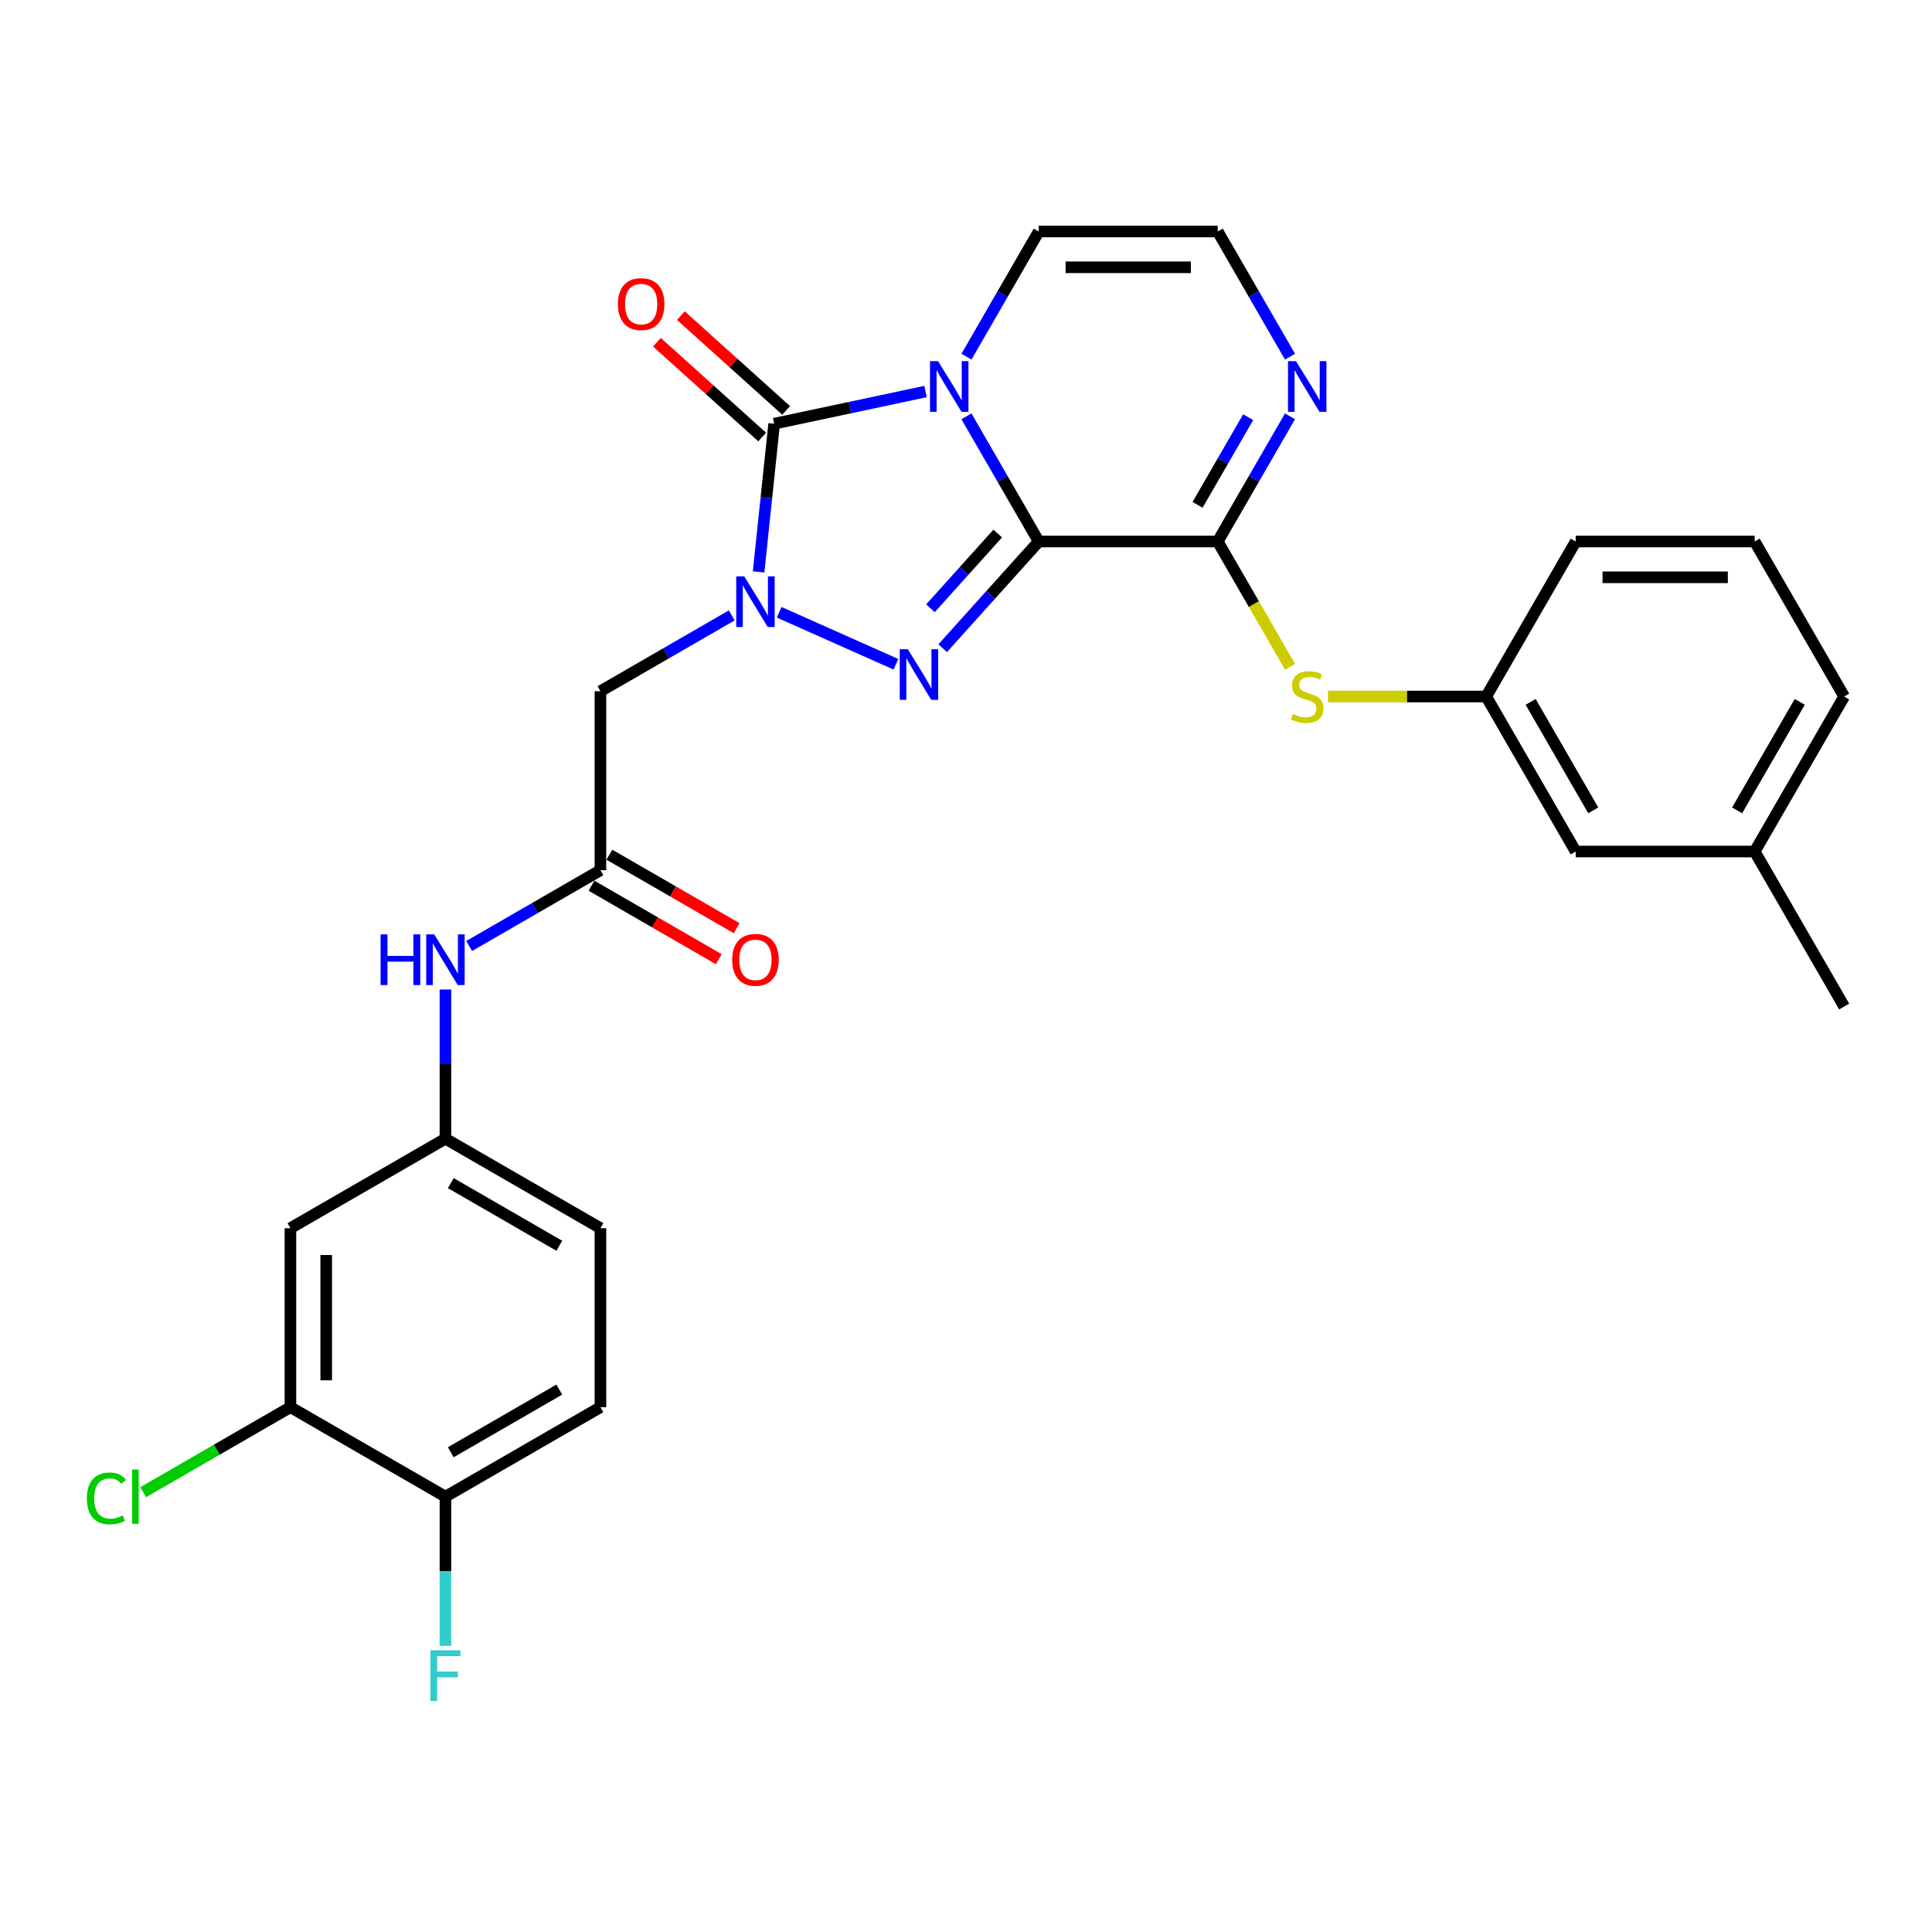 <?xml version='1.0' encoding='iso-8859-1'?>
<svg version='1.1' baseProfile='full'
              xmlns='http://www.w3.org/2000/svg'
                      xmlns:rdkit='http://www.rdkit.org/xml'
                      xmlns:xlink='http://www.w3.org/1999/xlink'
                  xml:space='preserve'
width='1000px' height='1000px' viewBox='0 0 1000 1000'>
<!-- END OF HEADER -->
<rect style='opacity:1.0;fill:#FFFFFF;stroke:none' width='1000' height='1000' x='0' y='0'> </rect>
<path class='bond-0' d='M 537.646,280.285 L 518.941,247.886' style='fill:none;fill-rule:evenodd;stroke:#000000;stroke-width:6px;stroke-linecap:butt;stroke-linejoin:miter;stroke-opacity:1' />
<path class='bond-0' d='M 518.941,247.886 L 500.235,215.487' style='fill:none;fill-rule:evenodd;stroke:#0000FF;stroke-width:6px;stroke-linecap:butt;stroke-linejoin:miter;stroke-opacity:1' />
<path class='bond-2' d='M 537.646,280.285 L 512.784,307.897' style='fill:none;fill-rule:evenodd;stroke:#000000;stroke-width:6px;stroke-linecap:butt;stroke-linejoin:miter;stroke-opacity:1' />
<path class='bond-2' d='M 512.784,307.897 L 487.921,335.51' style='fill:none;fill-rule:evenodd;stroke:#0000FF;stroke-width:6px;stroke-linecap:butt;stroke-linejoin:miter;stroke-opacity:1' />
<path class='bond-2' d='M 516.418,276.17 L 499.014,295.499' style='fill:none;fill-rule:evenodd;stroke:#000000;stroke-width:6px;stroke-linecap:butt;stroke-linejoin:miter;stroke-opacity:1' />
<path class='bond-2' d='M 499.014,295.499 L 481.61,314.828' style='fill:none;fill-rule:evenodd;stroke:#0000FF;stroke-width:6px;stroke-linecap:butt;stroke-linejoin:miter;stroke-opacity:1' />
<path class='bond-4' d='M 537.646,280.285 L 630.291,280.285' style='fill:none;fill-rule:evenodd;stroke:#000000;stroke-width:6px;stroke-linecap:butt;stroke-linejoin:miter;stroke-opacity:1' />
<path class='bond-3' d='M 479.058,202.66 L 439.881,210.987' style='fill:none;fill-rule:evenodd;stroke:#0000FF;stroke-width:6px;stroke-linecap:butt;stroke-linejoin:miter;stroke-opacity:1' />
<path class='bond-3' d='M 439.881,210.987 L 400.704,219.314' style='fill:none;fill-rule:evenodd;stroke:#000000;stroke-width:6px;stroke-linecap:butt;stroke-linejoin:miter;stroke-opacity:1' />
<path class='bond-9' d='M 500.235,184.618 L 518.941,152.219' style='fill:none;fill-rule:evenodd;stroke:#0000FF;stroke-width:6px;stroke-linecap:butt;stroke-linejoin:miter;stroke-opacity:1' />
<path class='bond-9' d='M 518.941,152.219 L 537.646,119.82' style='fill:none;fill-rule:evenodd;stroke:#000000;stroke-width:6px;stroke-linecap:butt;stroke-linejoin:miter;stroke-opacity:1' />
<path class='bond-1' d='M 403.287,316.912 L 463.725,343.821' style='fill:none;fill-rule:evenodd;stroke:#0000FF;stroke-width:6px;stroke-linecap:butt;stroke-linejoin:miter;stroke-opacity:1' />
<path class='bond-5' d='M 378.754,318.533 L 344.771,338.153' style='fill:none;fill-rule:evenodd;stroke:#0000FF;stroke-width:6px;stroke-linecap:butt;stroke-linejoin:miter;stroke-opacity:1' />
<path class='bond-5' d='M 344.771,338.153 L 310.788,357.773' style='fill:none;fill-rule:evenodd;stroke:#000000;stroke-width:6px;stroke-linecap:butt;stroke-linejoin:miter;stroke-opacity:1' />
<path class='bond-29' d='M 392.643,296.016 L 396.674,257.665' style='fill:none;fill-rule:evenodd;stroke:#0000FF;stroke-width:6px;stroke-linecap:butt;stroke-linejoin:miter;stroke-opacity:1' />
<path class='bond-29' d='M 396.674,257.665 L 400.704,219.314' style='fill:none;fill-rule:evenodd;stroke:#000000;stroke-width:6px;stroke-linecap:butt;stroke-linejoin:miter;stroke-opacity:1' />
<path class='bond-13' d='M 406.904,212.429 L 379.659,187.899' style='fill:none;fill-rule:evenodd;stroke:#000000;stroke-width:6px;stroke-linecap:butt;stroke-linejoin:miter;stroke-opacity:1' />
<path class='bond-13' d='M 379.659,187.899 L 352.415,163.368' style='fill:none;fill-rule:evenodd;stroke:#FF0000;stroke-width:6px;stroke-linecap:butt;stroke-linejoin:miter;stroke-opacity:1' />
<path class='bond-13' d='M 394.505,226.199 L 367.261,201.668' style='fill:none;fill-rule:evenodd;stroke:#000000;stroke-width:6px;stroke-linecap:butt;stroke-linejoin:miter;stroke-opacity:1' />
<path class='bond-13' d='M 367.261,201.668 L 340.017,177.138' style='fill:none;fill-rule:evenodd;stroke:#FF0000;stroke-width:6px;stroke-linecap:butt;stroke-linejoin:miter;stroke-opacity:1' />
<path class='bond-6' d='M 630.291,280.285 L 648.996,247.886' style='fill:none;fill-rule:evenodd;stroke:#000000;stroke-width:6px;stroke-linecap:butt;stroke-linejoin:miter;stroke-opacity:1' />
<path class='bond-6' d='M 648.996,247.886 L 667.702,215.487' style='fill:none;fill-rule:evenodd;stroke:#0000FF;stroke-width:6px;stroke-linecap:butt;stroke-linejoin:miter;stroke-opacity:1' />
<path class='bond-6' d='M 619.856,261.301 L 632.95,238.621' style='fill:none;fill-rule:evenodd;stroke:#000000;stroke-width:6px;stroke-linecap:butt;stroke-linejoin:miter;stroke-opacity:1' />
<path class='bond-6' d='M 632.95,238.621 L 646.043,215.942' style='fill:none;fill-rule:evenodd;stroke:#0000FF;stroke-width:6px;stroke-linecap:butt;stroke-linejoin:miter;stroke-opacity:1' />
<path class='bond-8' d='M 630.291,280.285 L 649.007,312.702' style='fill:none;fill-rule:evenodd;stroke:#000000;stroke-width:6px;stroke-linecap:butt;stroke-linejoin:miter;stroke-opacity:1' />
<path class='bond-8' d='M 649.007,312.702 L 667.723,345.119' style='fill:none;fill-rule:evenodd;stroke:#CCCC00;stroke-width:6px;stroke-linecap:butt;stroke-linejoin:miter;stroke-opacity:1' />
<path class='bond-7' d='M 310.788,357.773 L 310.788,450.417' style='fill:none;fill-rule:evenodd;stroke:#000000;stroke-width:6px;stroke-linecap:butt;stroke-linejoin:miter;stroke-opacity:1' />
<path class='bond-10' d='M 667.702,184.618 L 648.996,152.219' style='fill:none;fill-rule:evenodd;stroke:#0000FF;stroke-width:6px;stroke-linecap:butt;stroke-linejoin:miter;stroke-opacity:1' />
<path class='bond-10' d='M 648.996,152.219 L 630.291,119.82' style='fill:none;fill-rule:evenodd;stroke:#000000;stroke-width:6px;stroke-linecap:butt;stroke-linejoin:miter;stroke-opacity:1' />
<path class='bond-14' d='M 310.788,450.417 L 276.805,470.037' style='fill:none;fill-rule:evenodd;stroke:#000000;stroke-width:6px;stroke-linecap:butt;stroke-linejoin:miter;stroke-opacity:1' />
<path class='bond-14' d='M 276.805,470.037 L 242.822,489.658' style='fill:none;fill-rule:evenodd;stroke:#0000FF;stroke-width:6px;stroke-linecap:butt;stroke-linejoin:miter;stroke-opacity:1' />
<path class='bond-18' d='M 306.156,458.441 L 339.092,477.456' style='fill:none;fill-rule:evenodd;stroke:#000000;stroke-width:6px;stroke-linecap:butt;stroke-linejoin:miter;stroke-opacity:1' />
<path class='bond-18' d='M 339.092,477.456 L 372.028,496.472' style='fill:none;fill-rule:evenodd;stroke:#FF0000;stroke-width:6px;stroke-linecap:butt;stroke-linejoin:miter;stroke-opacity:1' />
<path class='bond-18' d='M 315.42,442.394 L 348.357,461.41' style='fill:none;fill-rule:evenodd;stroke:#000000;stroke-width:6px;stroke-linecap:butt;stroke-linejoin:miter;stroke-opacity:1' />
<path class='bond-18' d='M 348.357,461.41 L 381.293,480.426' style='fill:none;fill-rule:evenodd;stroke:#FF0000;stroke-width:6px;stroke-linecap:butt;stroke-linejoin:miter;stroke-opacity:1' />
<path class='bond-17' d='M 687.341,360.517 L 728.299,360.517' style='fill:none;fill-rule:evenodd;stroke:#CCCC00;stroke-width:6px;stroke-linecap:butt;stroke-linejoin:miter;stroke-opacity:1' />
<path class='bond-17' d='M 728.299,360.517 L 769.257,360.517' style='fill:none;fill-rule:evenodd;stroke:#000000;stroke-width:6px;stroke-linecap:butt;stroke-linejoin:miter;stroke-opacity:1' />
<path class='bond-30' d='M 537.646,119.82 L 630.291,119.82' style='fill:none;fill-rule:evenodd;stroke:#000000;stroke-width:6px;stroke-linecap:butt;stroke-linejoin:miter;stroke-opacity:1' />
<path class='bond-30' d='M 551.543,138.349 L 616.394,138.349' style='fill:none;fill-rule:evenodd;stroke:#000000;stroke-width:6px;stroke-linecap:butt;stroke-linejoin:miter;stroke-opacity:1' />
<path class='bond-11' d='M 150.324,728.35 L 150.324,635.706' style='fill:none;fill-rule:evenodd;stroke:#000000;stroke-width:6px;stroke-linecap:butt;stroke-linejoin:miter;stroke-opacity:1' />
<path class='bond-11' d='M 168.853,714.453 L 168.853,649.602' style='fill:none;fill-rule:evenodd;stroke:#000000;stroke-width:6px;stroke-linecap:butt;stroke-linejoin:miter;stroke-opacity:1' />
<path class='bond-20' d='M 150.324,728.35 L 112.218,750.35' style='fill:none;fill-rule:evenodd;stroke:#000000;stroke-width:6px;stroke-linecap:butt;stroke-linejoin:miter;stroke-opacity:1' />
<path class='bond-20' d='M 112.218,750.35 L 74.112,772.351' style='fill:none;fill-rule:evenodd;stroke:#00CC00;stroke-width:6px;stroke-linecap:butt;stroke-linejoin:miter;stroke-opacity:1' />
<path class='bond-32' d='M 150.324,728.35 L 230.556,774.672' style='fill:none;fill-rule:evenodd;stroke:#000000;stroke-width:6px;stroke-linecap:butt;stroke-linejoin:miter;stroke-opacity:1' />
<path class='bond-12' d='M 150.324,635.706 L 230.556,589.384' style='fill:none;fill-rule:evenodd;stroke:#000000;stroke-width:6px;stroke-linecap:butt;stroke-linejoin:miter;stroke-opacity:1' />
<path class='bond-15' d='M 230.556,512.174 L 230.556,550.779' style='fill:none;fill-rule:evenodd;stroke:#0000FF;stroke-width:6px;stroke-linecap:butt;stroke-linejoin:miter;stroke-opacity:1' />
<path class='bond-15' d='M 230.556,550.779 L 230.556,589.384' style='fill:none;fill-rule:evenodd;stroke:#000000;stroke-width:6px;stroke-linecap:butt;stroke-linejoin:miter;stroke-opacity:1' />
<path class='bond-22' d='M 230.556,589.384 L 310.788,635.706' style='fill:none;fill-rule:evenodd;stroke:#000000;stroke-width:6px;stroke-linecap:butt;stroke-linejoin:miter;stroke-opacity:1' />
<path class='bond-22' d='M 233.326,612.378 L 289.489,644.804' style='fill:none;fill-rule:evenodd;stroke:#000000;stroke-width:6px;stroke-linecap:butt;stroke-linejoin:miter;stroke-opacity:1' />
<path class='bond-16' d='M 230.556,774.672 L 310.788,728.35' style='fill:none;fill-rule:evenodd;stroke:#000000;stroke-width:6px;stroke-linecap:butt;stroke-linejoin:miter;stroke-opacity:1' />
<path class='bond-16' d='M 233.326,751.677 L 289.489,719.252' style='fill:none;fill-rule:evenodd;stroke:#000000;stroke-width:6px;stroke-linecap:butt;stroke-linejoin:miter;stroke-opacity:1' />
<path class='bond-23' d='M 230.556,774.672 L 230.556,813.277' style='fill:none;fill-rule:evenodd;stroke:#000000;stroke-width:6px;stroke-linecap:butt;stroke-linejoin:miter;stroke-opacity:1' />
<path class='bond-23' d='M 230.556,813.277 L 230.556,851.882' style='fill:none;fill-rule:evenodd;stroke:#33CCCC;stroke-width:6px;stroke-linecap:butt;stroke-linejoin:miter;stroke-opacity:1' />
<path class='bond-21' d='M 769.257,360.517 L 815.579,440.749' style='fill:none;fill-rule:evenodd;stroke:#000000;stroke-width:6px;stroke-linecap:butt;stroke-linejoin:miter;stroke-opacity:1' />
<path class='bond-21' d='M 792.252,363.287 L 824.677,419.45' style='fill:none;fill-rule:evenodd;stroke:#000000;stroke-width:6px;stroke-linecap:butt;stroke-linejoin:miter;stroke-opacity:1' />
<path class='bond-26' d='M 769.257,360.517 L 815.579,280.285' style='fill:none;fill-rule:evenodd;stroke:#000000;stroke-width:6px;stroke-linecap:butt;stroke-linejoin:miter;stroke-opacity:1' />
<path class='bond-19' d='M 310.788,728.35 L 310.788,635.706' style='fill:none;fill-rule:evenodd;stroke:#000000;stroke-width:6px;stroke-linecap:butt;stroke-linejoin:miter;stroke-opacity:1' />
<path class='bond-24' d='M 815.579,440.749 L 908.223,440.749' style='fill:none;fill-rule:evenodd;stroke:#000000;stroke-width:6px;stroke-linecap:butt;stroke-linejoin:miter;stroke-opacity:1' />
<path class='bond-28' d='M 908.223,440.749 L 954.545,520.981' style='fill:none;fill-rule:evenodd;stroke:#000000;stroke-width:6px;stroke-linecap:butt;stroke-linejoin:miter;stroke-opacity:1' />
<path class='bond-31' d='M 908.223,440.749 L 954.545,360.517' style='fill:none;fill-rule:evenodd;stroke:#000000;stroke-width:6px;stroke-linecap:butt;stroke-linejoin:miter;stroke-opacity:1' />
<path class='bond-31' d='M 899.125,419.45 L 931.551,363.287' style='fill:none;fill-rule:evenodd;stroke:#000000;stroke-width:6px;stroke-linecap:butt;stroke-linejoin:miter;stroke-opacity:1' />
<path class='bond-25' d='M 908.223,280.285 L 815.579,280.285' style='fill:none;fill-rule:evenodd;stroke:#000000;stroke-width:6px;stroke-linecap:butt;stroke-linejoin:miter;stroke-opacity:1' />
<path class='bond-25' d='M 894.327,298.813 L 829.476,298.813' style='fill:none;fill-rule:evenodd;stroke:#000000;stroke-width:6px;stroke-linecap:butt;stroke-linejoin:miter;stroke-opacity:1' />
<path class='bond-27' d='M 908.223,280.285 L 954.545,360.517' style='fill:none;fill-rule:evenodd;stroke:#000000;stroke-width:6px;stroke-linecap:butt;stroke-linejoin:miter;stroke-opacity:1' />
<path  class='atom-1' d='M 485.525 186.934
L 494.122 200.831
Q 494.974 202.202, 496.346 204.685
Q 497.717 207.167, 497.791 207.316
L 497.791 186.934
L 501.274 186.934
L 501.274 213.171
L 497.68 213.171
L 488.452 197.977
Q 487.378 196.198, 486.229 194.16
Q 485.117 192.122, 484.784 191.492
L 484.784 213.171
L 481.374 213.171
L 481.374 186.934
L 485.525 186.934
' fill='#0000FF'/>
<path  class='atom-2' d='M 385.221 298.332
L 393.818 312.229
Q 394.671 313.6, 396.042 316.083
Q 397.413 318.566, 397.487 318.714
L 397.487 298.332
L 400.971 298.332
L 400.971 324.569
L 397.376 324.569
L 388.149 309.376
Q 387.074 307.597, 385.925 305.559
Q 384.813 303.521, 384.48 302.891
L 384.48 324.569
L 381.071 324.569
L 381.071 298.332
L 385.221 298.332
' fill='#0000FF'/>
<path  class='atom-3' d='M 469.856 336.014
L 478.453 349.911
Q 479.305 351.282, 480.677 353.765
Q 482.048 356.248, 482.122 356.396
L 482.122 336.014
L 485.605 336.014
L 485.605 362.251
L 482.011 362.251
L 472.783 347.057
Q 471.709 345.279, 470.56 343.241
Q 469.448 341.202, 469.115 340.572
L 469.115 362.251
L 465.705 362.251
L 465.705 336.014
L 469.856 336.014
' fill='#0000FF'/>
<path  class='atom-7' d='M 670.813 186.934
L 679.411 200.831
Q 680.263 202.202, 681.634 204.685
Q 683.005 207.167, 683.079 207.316
L 683.079 186.934
L 686.563 186.934
L 686.563 213.171
L 682.968 213.171
L 673.741 197.977
Q 672.666 196.198, 671.517 194.16
Q 670.406 192.122, 670.072 191.492
L 670.072 213.171
L 666.663 213.171
L 666.663 186.934
L 670.813 186.934
' fill='#0000FF'/>
<path  class='atom-9' d='M 669.201 369.522
Q 669.498 369.633, 670.721 370.152
Q 671.943 370.671, 673.278 371.004
Q 674.649 371.301, 675.983 371.301
Q 678.466 371.301, 679.911 370.115
Q 681.356 368.892, 681.356 366.78
Q 681.356 365.334, 680.615 364.445
Q 679.911 363.556, 678.799 363.074
Q 677.687 362.592, 675.835 362.036
Q 673.5 361.332, 672.092 360.665
Q 670.721 359.998, 669.72 358.59
Q 668.756 357.182, 668.756 354.81
Q 668.756 351.512, 670.98 349.474
Q 673.24 347.436, 677.687 347.436
Q 680.726 347.436, 684.172 348.881
L 683.32 351.734
Q 680.17 350.437, 677.799 350.437
Q 675.242 350.437, 673.833 351.512
Q 672.425 352.55, 672.462 354.365
Q 672.462 355.774, 673.166 356.626
Q 673.908 357.478, 674.945 357.96
Q 676.02 358.442, 677.799 358.998
Q 680.17 359.739, 681.578 360.48
Q 682.987 361.221, 683.987 362.74
Q 685.025 364.223, 685.025 366.78
Q 685.025 370.411, 682.579 372.375
Q 680.17 374.302, 676.131 374.302
Q 673.796 374.302, 672.018 373.784
Q 670.276 373.302, 668.201 372.449
L 669.201 369.522
' fill='#CCCC00'/>
<path  class='atom-14' d='M 319.813 157.397
Q 319.813 151.097, 322.925 147.577
Q 326.038 144.056, 331.856 144.056
Q 337.674 144.056, 340.787 147.577
Q 343.9 151.097, 343.9 157.397
Q 343.9 163.771, 340.75 167.403
Q 337.6 170.997, 331.856 170.997
Q 326.075 170.997, 322.925 167.403
Q 319.813 163.808, 319.813 157.397
M 331.856 168.033
Q 335.859 168.033, 338.008 165.365
Q 340.194 162.659, 340.194 157.397
Q 340.194 152.246, 338.008 149.652
Q 335.859 147.021, 331.856 147.021
Q 327.854 147.021, 325.668 149.615
Q 323.518 152.209, 323.518 157.397
Q 323.518 162.696, 325.668 165.365
Q 327.854 168.033, 331.856 168.033
' fill='#FF0000'/>
<path  class='atom-15' d='M 197 483.621
L 200.558 483.621
L 200.558 494.775
L 213.973 494.775
L 213.973 483.621
L 217.53 483.621
L 217.53 509.858
L 213.973 509.858
L 213.973 497.74
L 200.558 497.74
L 200.558 509.858
L 197 509.858
L 197 483.621
' fill='#0000FF'/>
<path  class='atom-15' d='M 224.756 483.621
L 233.354 497.518
Q 234.206 498.889, 235.577 501.372
Q 236.948 503.854, 237.023 504.003
L 237.023 483.621
L 240.506 483.621
L 240.506 509.858
L 236.911 509.858
L 227.684 494.664
Q 226.609 492.885, 225.461 490.847
Q 224.349 488.809, 224.015 488.179
L 224.015 509.858
L 220.606 509.858
L 220.606 483.621
L 224.756 483.621
' fill='#0000FF'/>
<path  class='atom-19' d='M 378.977 496.814
Q 378.977 490.514, 382.09 486.993
Q 385.202 483.473, 391.021 483.473
Q 396.839 483.473, 399.951 486.993
Q 403.064 490.514, 403.064 496.814
Q 403.064 503.187, 399.914 506.819
Q 396.764 510.414, 391.021 510.414
Q 385.24 510.414, 382.09 506.819
Q 378.977 503.225, 378.977 496.814
M 391.021 507.449
Q 395.023 507.449, 397.172 504.781
Q 399.359 502.076, 399.359 496.814
Q 399.359 491.663, 397.172 489.068
Q 395.023 486.437, 391.021 486.437
Q 387.018 486.437, 384.832 489.031
Q 382.683 491.625, 382.683 496.814
Q 382.683 502.113, 384.832 504.781
Q 387.018 507.449, 391.021 507.449
' fill='#FF0000'/>
<path  class='atom-21' d='M 44.966 775.58
Q 44.966 769.058, 48.005 765.649
Q 51.081 762.202, 56.899 762.202
Q 62.309 762.202, 65.2 766.019
L 62.754 768.02
Q 60.642 765.241, 56.899 765.241
Q 52.934 765.241, 50.821 767.909
Q 48.746 770.54, 48.746 775.58
Q 48.746 780.768, 50.896 783.436
Q 53.082 786.104, 57.306 786.104
Q 60.197 786.104, 63.569 784.363
L 64.607 787.142
Q 63.236 788.031, 61.16 788.55
Q 59.085 789.069, 56.788 789.069
Q 51.081 789.069, 48.005 785.586
Q 44.966 782.102, 44.966 775.58
' fill='#00CC00'/>
<path  class='atom-21' d='M 68.387 760.609
L 71.796 760.609
L 71.796 788.736
L 68.387 788.736
L 68.387 760.609
' fill='#00CC00'/>
<path  class='atom-24' d='M 222.755 854.198
L 238.357 854.198
L 238.357 857.2
L 226.276 857.2
L 226.276 865.167
L 237.023 865.167
L 237.023 868.206
L 226.276 868.206
L 226.276 880.435
L 222.755 880.435
L 222.755 854.198
' fill='#33CCCC'/>
</svg>
